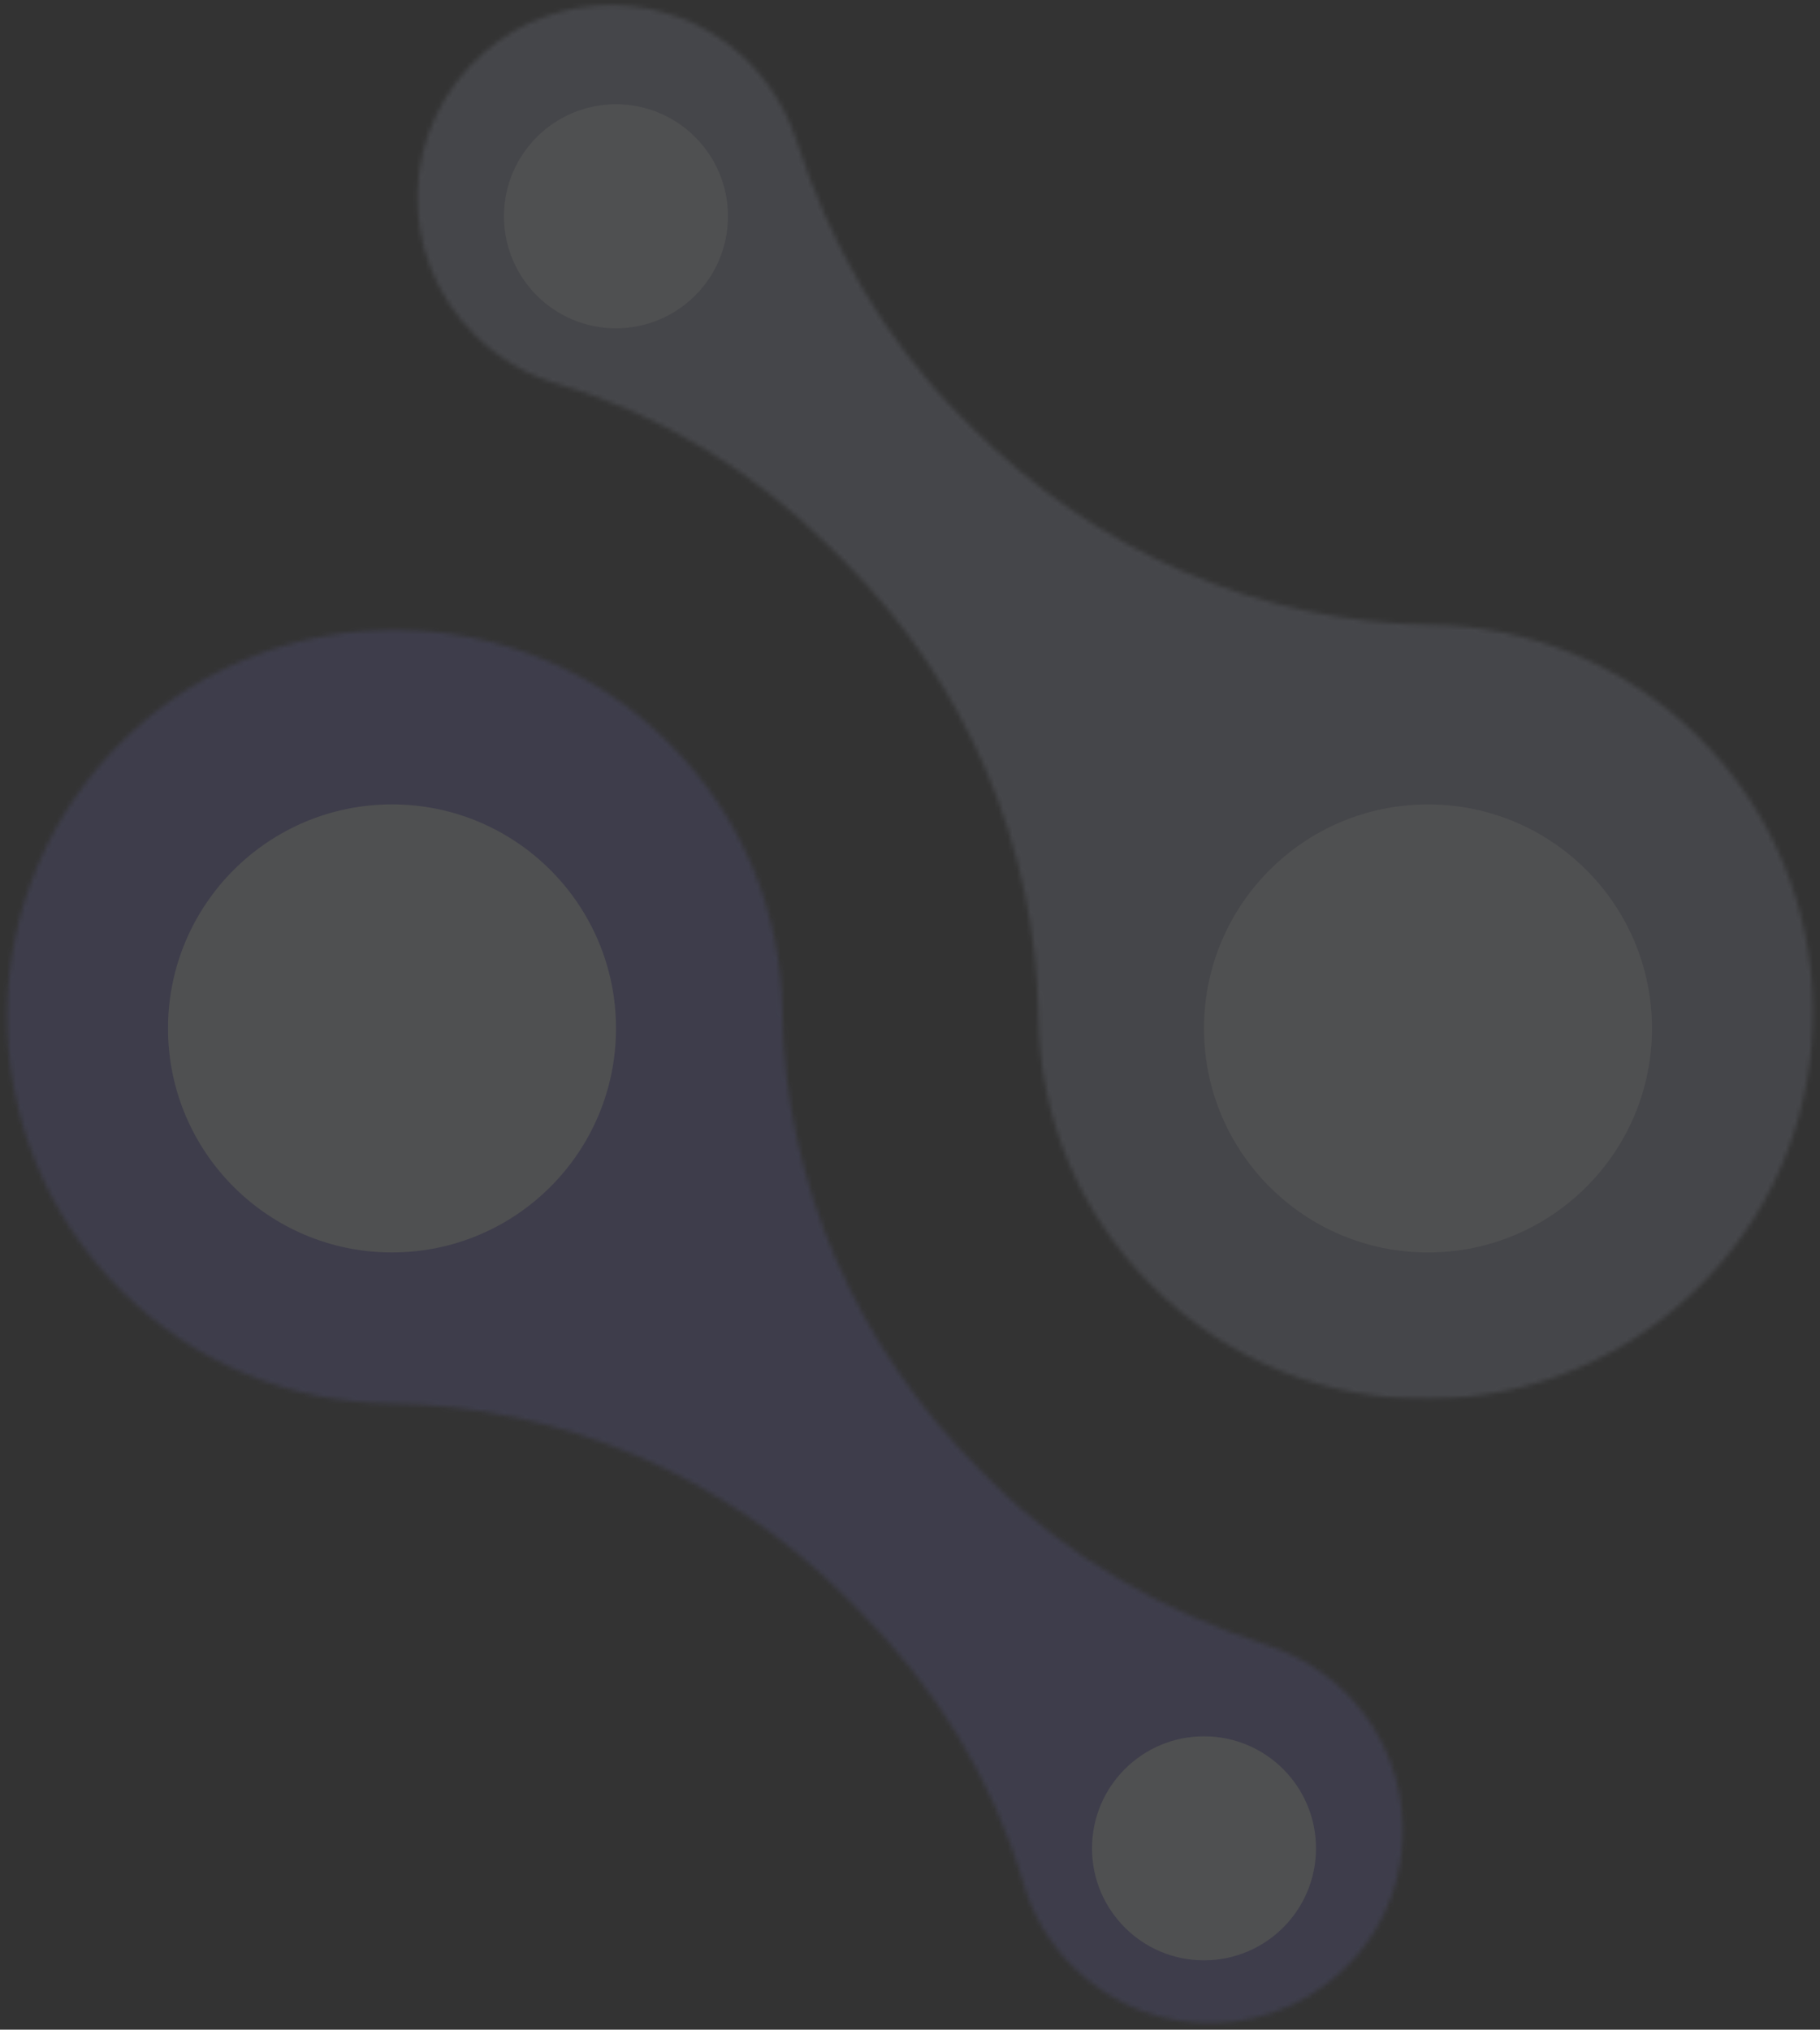 <svg width="400" height="446" viewBox="0 0 400 446" fill="none" xmlns="http://www.w3.org/2000/svg">
<rect x="0" y="0" width="400" height="446" fill="#333333" stroke="none"/>
<g opacity="0.15">
<mask id="mask0_2609_65296" style="mask-type:luminance" maskUnits="userSpaceOnUse" x="0" y="137" width="310" height="309">
<path d="M0 137.654L309.313 137.654V445.348H0L0 137.654Z" fill="white"/>
</mask>
<g mask="url(#mask0_2609_65296)">
<mask id="mask1_2609_65296" style="mask-type:luminance" maskUnits="userSpaceOnUse" x="1" y="138" width="308" height="307">
<path d="M297.389 373.659C292.138 367.902 285.654 363.898 278.866 361.633C255.815 354.238 234.616 342.213 217.536 325.152L215.272 322.893C188.519 296.179 172.47 260.21 171.952 222.393C171.749 201.018 163.412 179.642 147.053 163.303C114.537 130.73 61.235 130.009 27.998 161.765C-6.782 194.856 -7.193 249.829 26.556 283.533C42.921 299.873 64.221 308.198 85.723 308.407C123.28 308.919 159.192 324.329 185.742 350.848L188.728 353.827C205.498 370.572 218.257 391.125 224.944 413.943C226.899 420.623 230.505 426.886 235.749 432.13C253.139 449.494 281.745 448.672 298.104 429.871C311.995 413.943 311.692 389.48 297.389 373.659Z" fill="white"/>
</mask>
<g mask="url(#mask1_2609_65296)">
<path d="M-7.191 130.008L-7.191 449.493L311.997 449.493L311.997 130.008L-7.191 130.008Z" fill="#7D79D7"/>
</g>
</g>
<mask id="mask2_2609_65296" style="mask-type:luminance" maskUnits="userSpaceOnUse" x="90" y="0" width="310" height="308">
<path d="M90.684 0L399.997 0V307.694H90.684L90.684 0Z" fill="white"/>
</mask>
<g mask="url(#mask2_2609_65296)">
<mask id="mask3_2609_65296" style="mask-type:luminance" maskUnits="userSpaceOnUse" x="91" y="1" width="308" height="307">
<path d="M162.894 12.042C168.657 17.28 172.668 23.758 174.932 30.539C182.34 53.553 194.378 74.726 211.458 91.781L213.723 94.046C240.475 120.76 276.495 136.79 314.356 137.309C335.763 137.511 357.164 145.836 373.523 162.176C406.146 194.647 406.867 247.88 375.066 281.072C341.937 315.801 286.883 316.213 253.134 282.508C236.775 266.168 228.437 244.9 228.235 223.417C227.716 185.911 212.287 150.049 185.737 123.537L182.751 120.558C165.981 103.807 145.403 91.066 122.56 84.386C115.867 82.431 109.592 78.838 104.341 73.594C86.85 56.33 87.571 27.762 106.505 11.422C122.56 -2.552 147.048 -2.242 162.894 12.042Z" fill="white"/>
</mask>
<g mask="url(#mask3_2609_65296)">
<path d="M86.852 -2.551L86.852 316.214L406.868 316.214L406.868 -2.551L86.852 -2.551Z" fill="#B0B6D1"/>
</g>
</g>
<circle cx="313.844" cy="225.994" r="49.231" fill="#F7FAFF"/>
<circle cx="313.844" cy="225.994" r="49.231" fill="#6256CA" fill-opacity="0.03"/>
<circle cx="86.157" cy="225.989" r="49.231" fill="#F7FAFF"/>
<circle cx="86.157" cy="225.989" r="49.231" fill="#6256CA" fill-opacity="0.03"/>
<circle cx="135.377" cy="47.528" r="24.616" fill="#F7FAFF"/>
<circle cx="135.377" cy="47.528" r="24.616" fill="#6256CA" fill-opacity="0.03"/>
<circle cx="264.616" cy="406.159" r="24.616" fill="#F7FAFF"/>
<circle cx="264.616" cy="406.159" r="24.616" fill="#6256CA" fill-opacity="0.03"/>
</g>
</svg>
